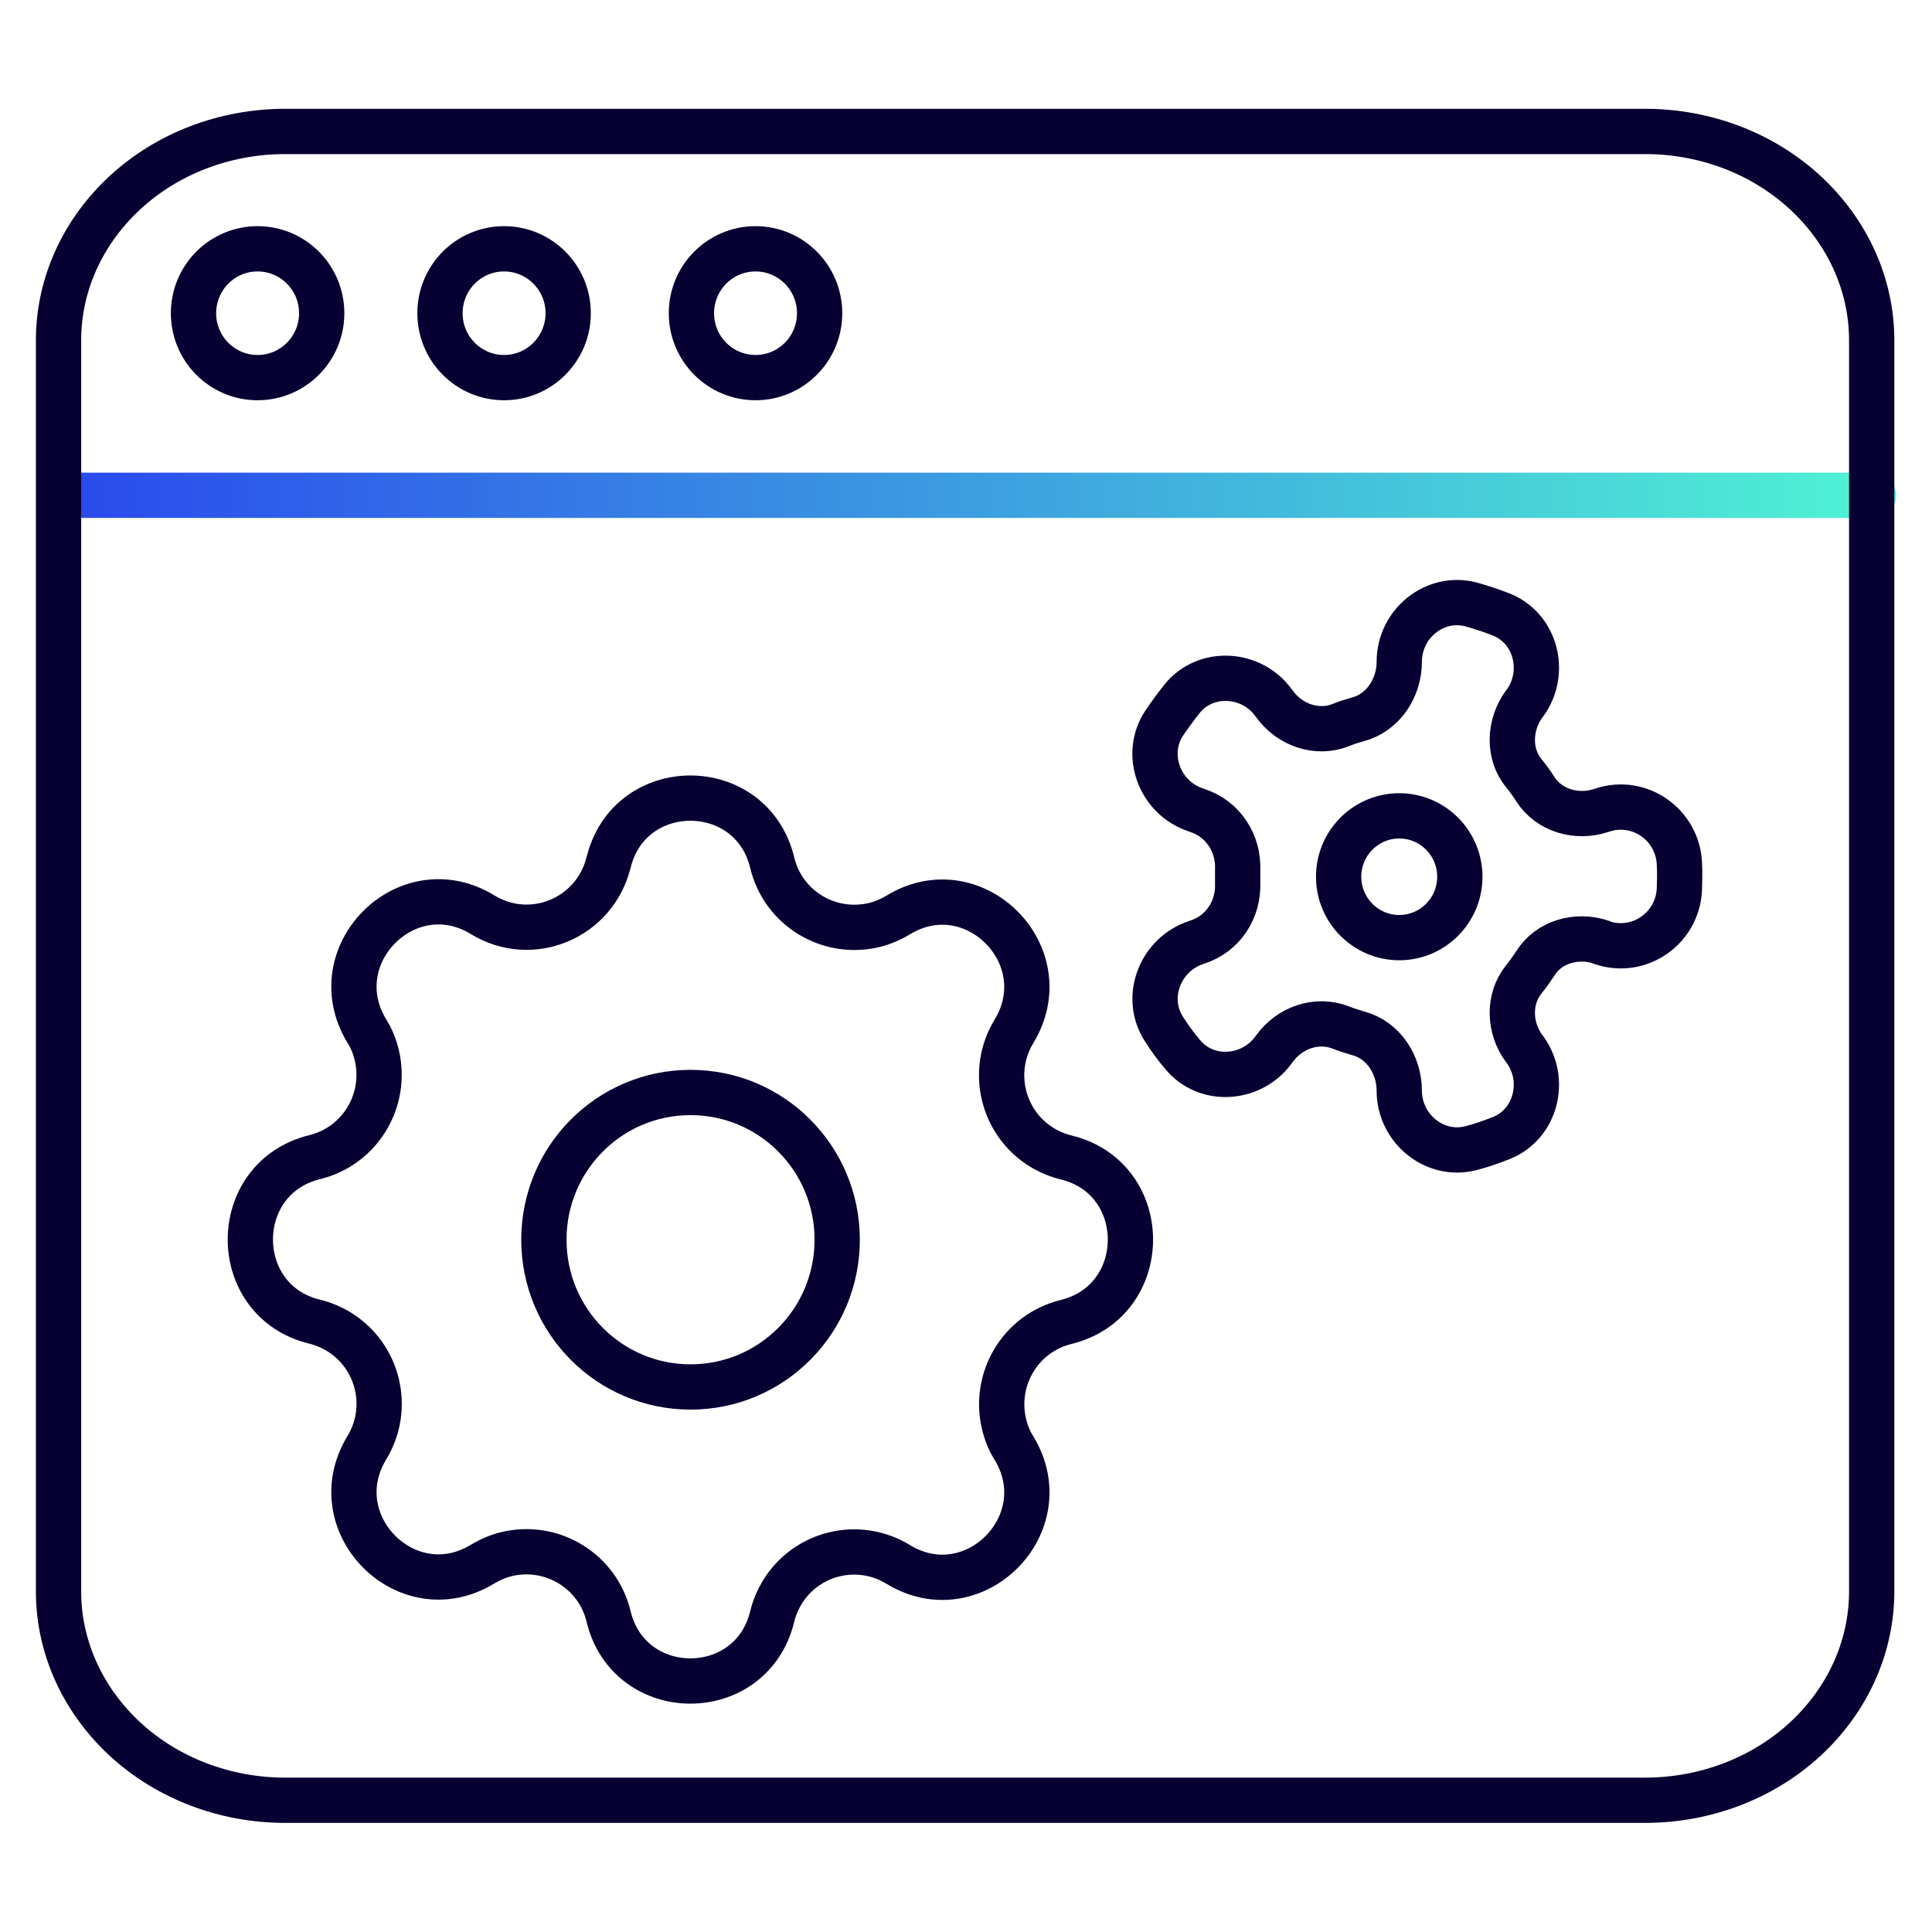 <svg width="64" height="64" viewBox="0 0 64 64" fill="none" xmlns="http://www.w3.org/2000/svg">
  <path d="M8.533 12.509C9.706 12.509 10.657 11.554 10.657 10.376C10.657 9.197 9.706 8.242 8.533 8.242C7.36 8.242 6.41 9.197 6.41 10.376C6.41 11.554 7.36 12.509 8.533 12.509Z" stroke="#070032" stroke-width="1.5" stroke-linecap="round" stroke-linejoin="round"/>
  <path d="M16.698 12.509C17.871 12.509 18.822 11.554 18.822 10.376C18.822 9.197 17.871 8.242 16.698 8.242C15.525 8.242 14.575 9.197 14.575 10.376C14.575 11.554 15.525 12.509 16.698 12.509Z" stroke="#070032" stroke-width="1.5" stroke-linecap="round" stroke-linejoin="round"/>
  <path d="M25.028 12.509C26.201 12.509 27.151 11.554 27.151 10.376C27.151 9.197 26.201 8.242 25.028 8.242C23.855 8.242 22.904 9.197 22.904 10.376C22.904 11.554 23.855 12.509 25.028 12.509Z" stroke="#070032" stroke-width="1.5" stroke-linecap="round" stroke-linejoin="round"/>
  <path d="M1.998 16.407H62.061" stroke="url(#paint0_linear_8434_78)" stroke-width="1.5" stroke-linecap="round" stroke-linejoin="round"/>
  <path d="M1.939 52.732V11.268C1.939 9.435 2.735 7.68 4.141 6.381C5.547 5.081 7.457 4.354 9.445 4.354H54.497C56.485 4.354 58.395 5.081 59.801 6.381C61.207 7.68 62.002 9.435 62.002 11.268V52.722C62.002 54.555 61.207 56.31 59.801 57.61C58.395 58.909 56.485 59.636 54.497 59.636H9.445C7.457 59.636 5.547 58.909 4.141 57.61C2.735 56.31 1.939 54.555 1.939 52.722V52.732Z" stroke="#070032" stroke-width="1.5" stroke-linecap="round" stroke-linejoin="round"/>
  <path d="M20.16 28.577C20.848 25.726 24.892 25.726 25.581 28.577C25.939 30.08 27.452 31.001 28.955 30.643C29.236 30.575 29.508 30.458 29.75 30.313C32.252 28.781 35.113 31.651 33.59 34.163C32.785 35.481 33.202 37.208 34.521 38.012C34.764 38.158 35.035 38.274 35.316 38.342C38.157 39.031 38.157 43.093 35.316 43.792C33.813 44.16 32.902 45.673 33.261 47.176C33.328 47.457 33.435 47.729 33.59 47.971C35.113 50.483 32.252 53.353 29.75 51.821C28.431 51.016 26.715 51.433 25.91 52.752C25.765 52.994 25.648 53.266 25.581 53.547C24.892 56.398 20.848 56.398 20.16 53.547C19.801 52.044 18.288 51.123 16.785 51.481C16.504 51.549 16.233 51.666 15.99 51.811C13.488 53.343 10.628 50.473 12.15 47.961C12.955 46.643 12.538 44.916 11.219 44.112C10.977 43.966 10.705 43.85 10.424 43.782C7.583 43.093 7.583 39.031 10.424 38.332C11.927 37.964 12.839 36.451 12.48 34.948C12.412 34.667 12.305 34.395 12.15 34.153C10.628 31.641 13.488 28.771 15.99 30.303C17.61 31.292 19.704 30.42 20.16 28.567V28.577Z" stroke="#070032" stroke-width="1.5" stroke-linecap="round" stroke-linejoin="round"/>
  <path d="M18.017 41.067C18.017 43.763 20.189 45.945 22.875 45.945C25.561 45.945 27.733 43.763 27.733 41.067C27.733 38.371 25.561 36.19 22.875 36.19C20.189 36.19 18.017 38.371 18.017 41.067Z" stroke="#070032" stroke-width="1.5" stroke-linecap="round" stroke-linejoin="round"/>
  <path d="M53.033 31.215L53.091 31.234C54.313 31.632 55.573 30.749 55.632 29.46C55.632 29.314 55.641 29.178 55.641 29.033C55.641 28.887 55.641 28.752 55.632 28.606C55.573 27.317 54.313 26.434 53.091 26.832L53.033 26.851C52.228 27.113 51.316 26.851 50.861 26.143C50.744 25.959 50.618 25.785 50.482 25.62C49.949 24.97 49.988 24.02 50.482 23.331L50.521 23.283C51.248 22.274 50.88 20.81 49.726 20.354C49.406 20.228 49.076 20.121 48.737 20.024C47.525 19.704 46.352 20.665 46.352 21.925C46.352 22.788 45.818 23.603 44.994 23.826C44.79 23.884 44.596 23.942 44.412 24.02C43.627 24.33 42.725 24.02 42.221 23.321L42.191 23.283C41.464 22.274 39.952 22.177 39.166 23.137C38.953 23.409 38.749 23.68 38.555 23.971C37.876 25.018 38.429 26.444 39.622 26.832L39.67 26.851C40.514 27.123 41.038 27.937 40.999 28.82C40.999 28.887 40.999 28.955 40.999 29.023C40.999 29.091 40.999 29.159 40.999 29.237C41.038 30.129 40.514 30.934 39.67 31.205L39.622 31.224C38.439 31.612 37.876 33.028 38.555 34.085C38.739 34.376 38.943 34.657 39.166 34.919C39.952 35.889 41.464 35.782 42.191 34.774L42.221 34.735C42.715 34.046 43.617 33.726 44.412 34.037C44.606 34.114 44.8 34.172 44.994 34.23C45.828 34.454 46.352 35.268 46.352 36.131C46.352 37.382 47.525 38.352 48.737 38.032C49.076 37.944 49.406 37.828 49.726 37.702C50.88 37.246 51.248 35.782 50.521 34.774L50.482 34.725C49.988 34.046 49.949 33.096 50.482 32.437C50.618 32.272 50.744 32.087 50.861 31.913C51.307 31.195 52.228 30.943 53.033 31.205V31.215Z" stroke="#070032" stroke-width="1.5" stroke-linecap="round" stroke-linejoin="round"/>
  <path d="M44.344 29.043C44.344 30.158 45.246 31.06 46.352 31.06C47.457 31.06 48.359 30.158 48.359 29.043C48.359 27.928 47.457 27.026 46.352 27.026C45.246 27.026 44.344 27.928 44.344 29.043Z" stroke="#070032" stroke-width="1.5" stroke-linecap="round" stroke-linejoin="round"/>
  <defs>
    <linearGradient id="paint0_linear_8434_78" x1="1.998" y1="16.907" x2="62.061" y2="16.907" gradientUnits="userSpaceOnUse">
      <stop stop-color="#2A49ED"/>
      <stop offset="1" stop-color="#4FF2D4"/>
    </linearGradient>
  </defs>
</svg>